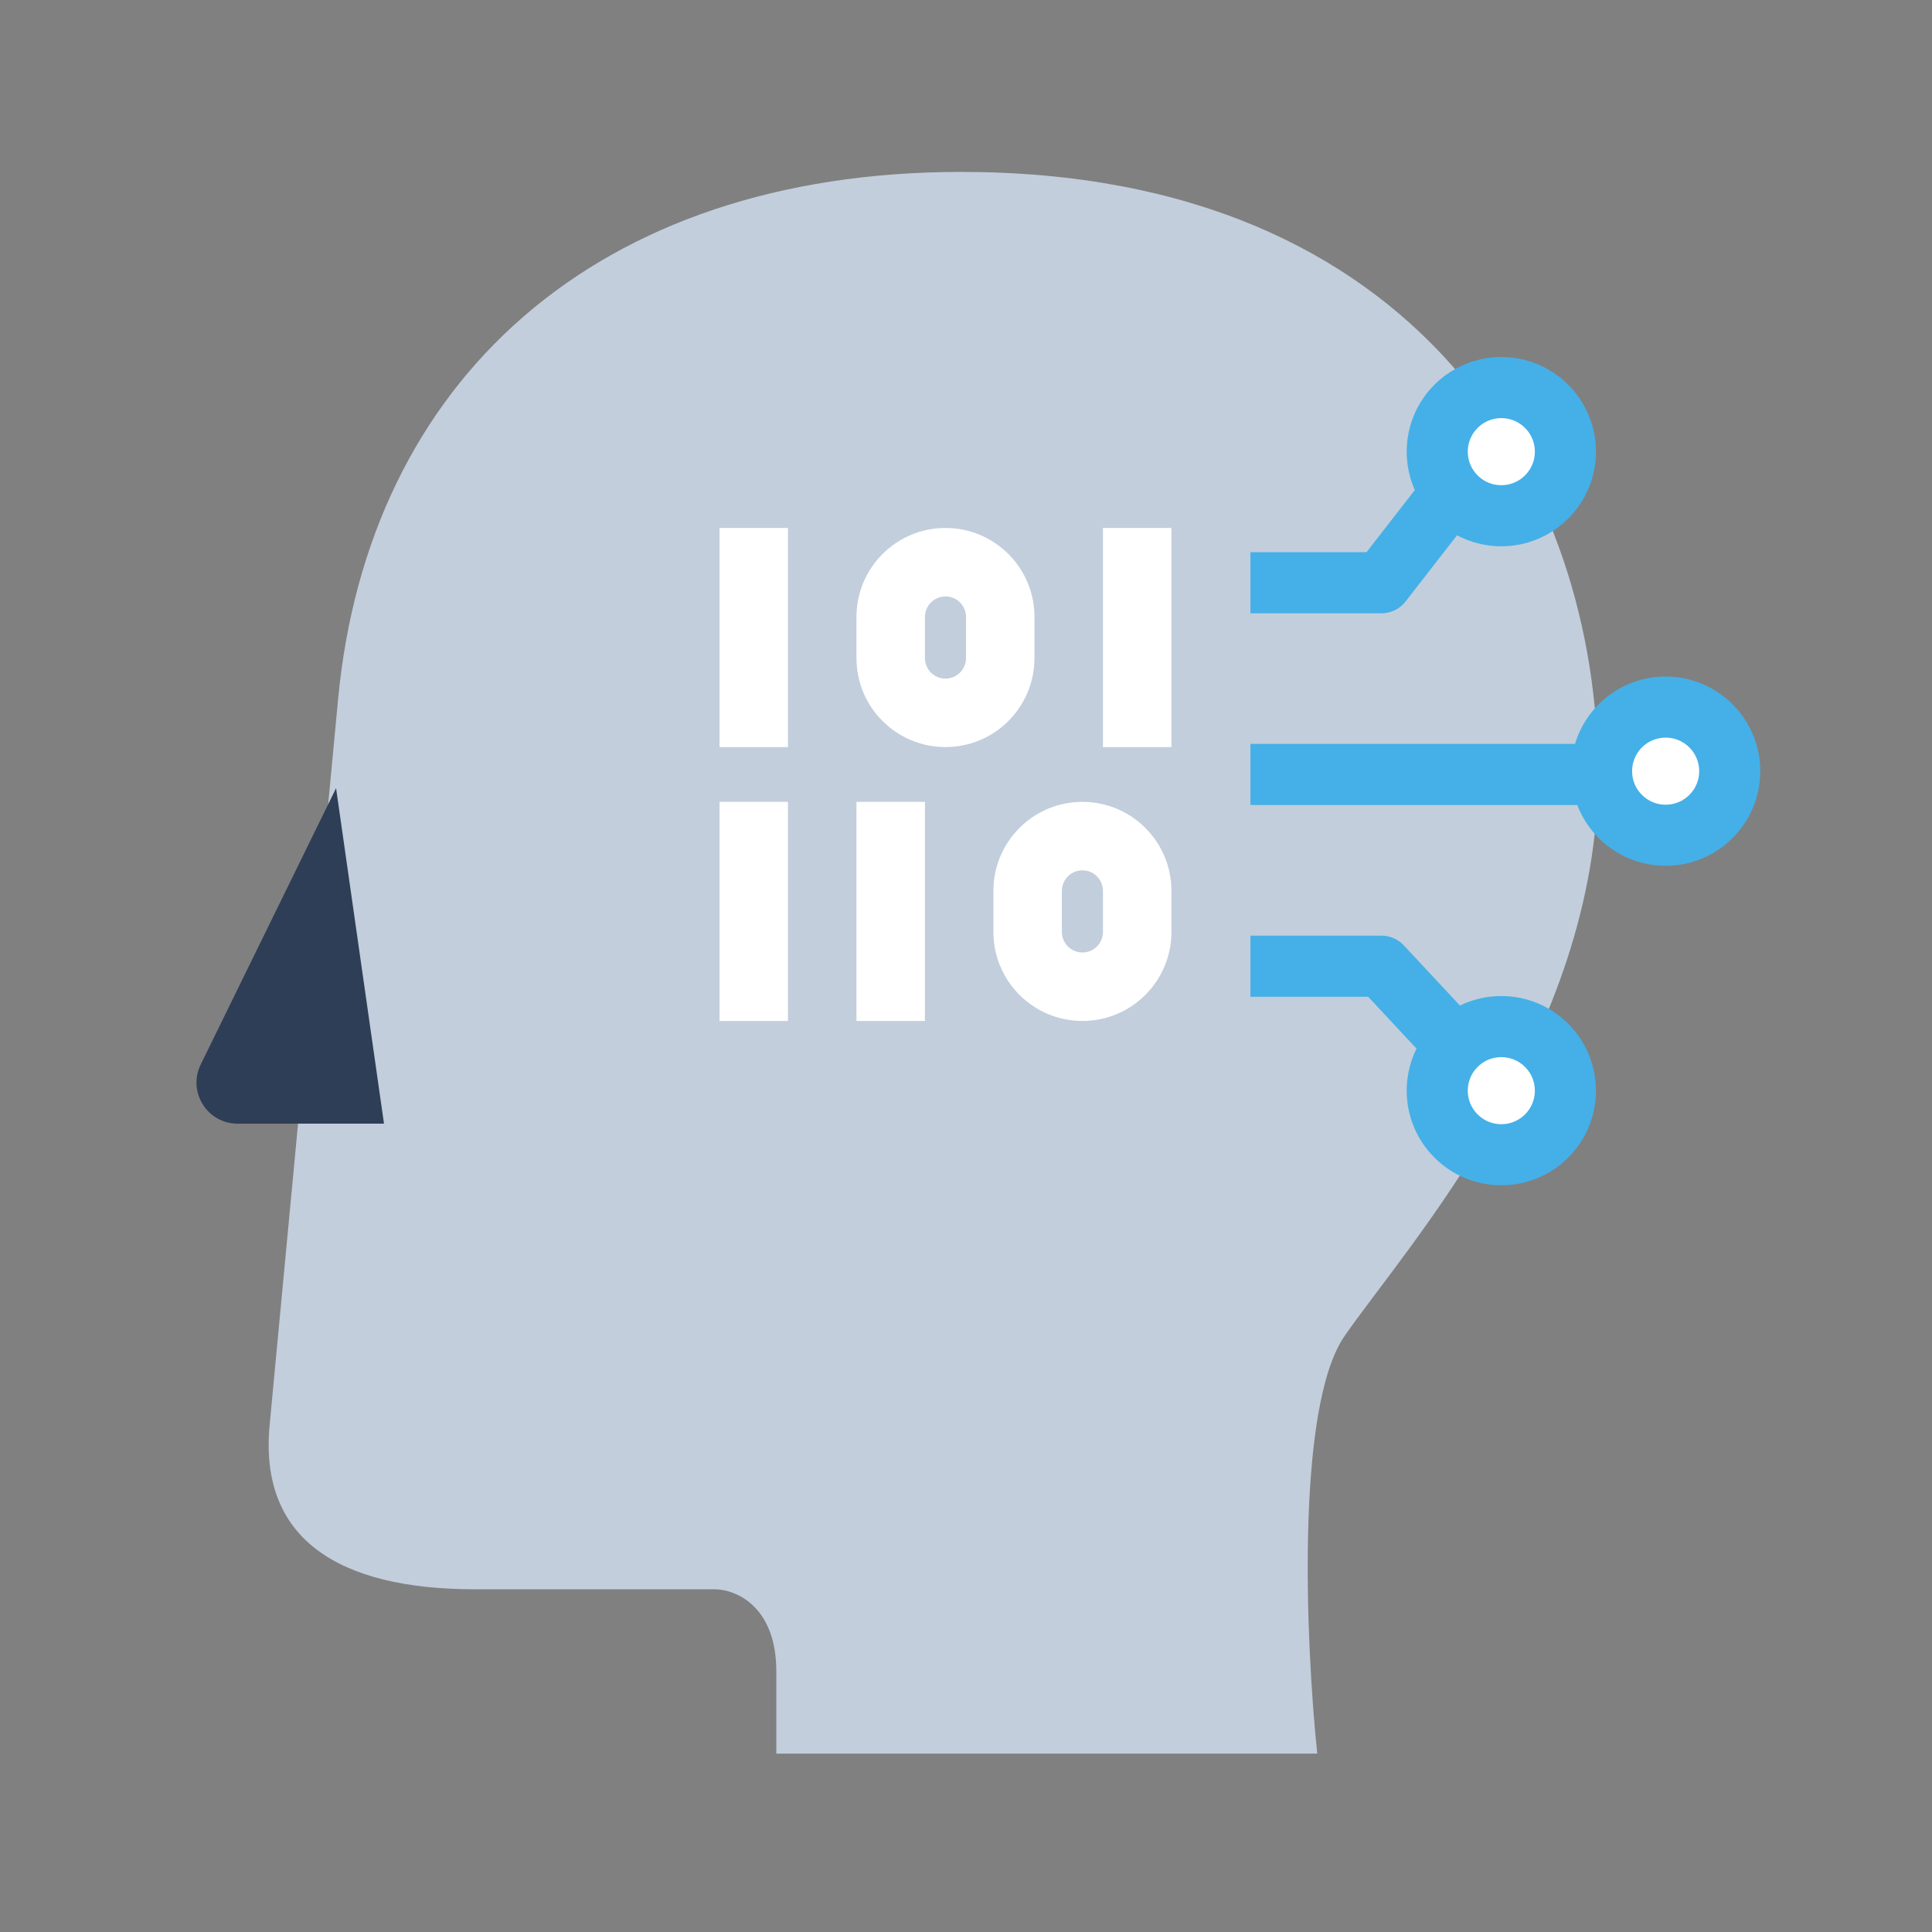 <svg width="180" height="180" viewBox="0 0 180 180" fill="none" xmlns="http://www.w3.org/2000/svg">
<rect x="0" y="0" width="180" height="180" fill="#808080" stroke="none"/>
<path d="M122.725 163.381H72.328V155.725C72.328 149.601 68.501 148.07 66.587 148.07H44.259C31.5 148.07 24.12 143.361 25.121 132.759C31.506 65.138 25.121 132.759 31.5 65.138C34.289 35.571 55.441 16.017 89.553 16.017C132.335 16.017 148.881 45.353 148.881 72.155C148.881 96.379 131.019 116.173 125.277 124.466C120.684 131.101 121.662 153.174 122.725 163.381Z" fill="#C2CEDC"/>
<path d="M35.776 104.69L31.311 73.431L18.699 99.179C17.454 101.722 19.305 104.69 22.137 104.69H35.776Z" fill="#2E3E56"/>
<circle cx="155.184" cy="71.848" r="5.97" transform="rotate(90 155.184 71.848)" fill="white" stroke="#44B0E7" stroke-width="5.692"/>
<circle cx="139.875" cy="101.615" r="5.97" transform="rotate(90 139.875 101.615)" fill="white" stroke="#44B0E7" stroke-width="5.692"/>
<path d="M148.691 72.155L119.346 72.155" stroke="#44B0E7" stroke-width="5.692" stroke-linecap="square" stroke-linejoin="round"/>
<path d="M134.656 96.397L128.706 90.018L119.346 90.018" stroke="#44B0E7" stroke-width="5.692" stroke-linecap="square" stroke-linejoin="round"/>
<circle cx="8.816" cy="8.816" r="5.97" transform="matrix(-4.37114e-08 -1 -1 4.37114e-08 148.691 50.896)" fill="white" stroke="#44B0E7" stroke-width="5.692"/>
<path d="M134.656 46.638L128.706 54.293L119.346 54.293" stroke="#44B0E7" stroke-width="5.692" stroke-linecap="square" stroke-linejoin="round"/>
<path d="M73.414 74.707L67.034 74.707L67.034 95.121L73.414 95.121L73.414 74.707ZM67.034 49.189L67.034 69.603L73.414 69.603L73.414 49.189L67.034 49.189ZM79.794 74.707L79.794 95.121L86.173 95.121L86.173 74.707L79.794 74.707ZM96.38 57.482C96.38 52.902 92.667 49.189 88.087 49.189C83.507 49.189 79.794 52.902 79.794 57.482L79.794 61.31C79.794 65.89 83.507 69.603 88.087 69.603C92.667 69.603 96.38 65.89 96.38 61.31L96.38 57.482ZM90.002 61.31C90.002 62.367 89.145 63.224 88.088 63.224C87.031 63.224 86.174 62.367 86.174 61.31L86.174 57.482C86.174 56.425 87.031 55.569 88.088 55.569C89.145 55.569 90.002 56.425 90.002 57.482L90.002 61.31ZM109.139 82.999C109.139 78.419 105.425 74.707 100.845 74.707C96.265 74.707 92.552 78.42 92.552 82.999L92.552 86.828C92.552 91.408 96.265 95.12 100.845 95.121C105.425 95.121 109.139 91.408 109.139 86.828L109.139 82.999ZM102.76 86.828C102.76 87.885 101.903 88.742 100.846 88.742C99.789 88.741 98.933 87.884 98.933 86.828L98.933 83.001C98.933 81.944 99.789 81.087 100.846 81.086C101.903 81.086 102.76 81.944 102.76 83.001L102.76 86.828ZM102.758 49.189L102.758 69.603L109.138 69.603L109.138 49.189L102.758 49.189Z" fill="white"/>
</svg>
